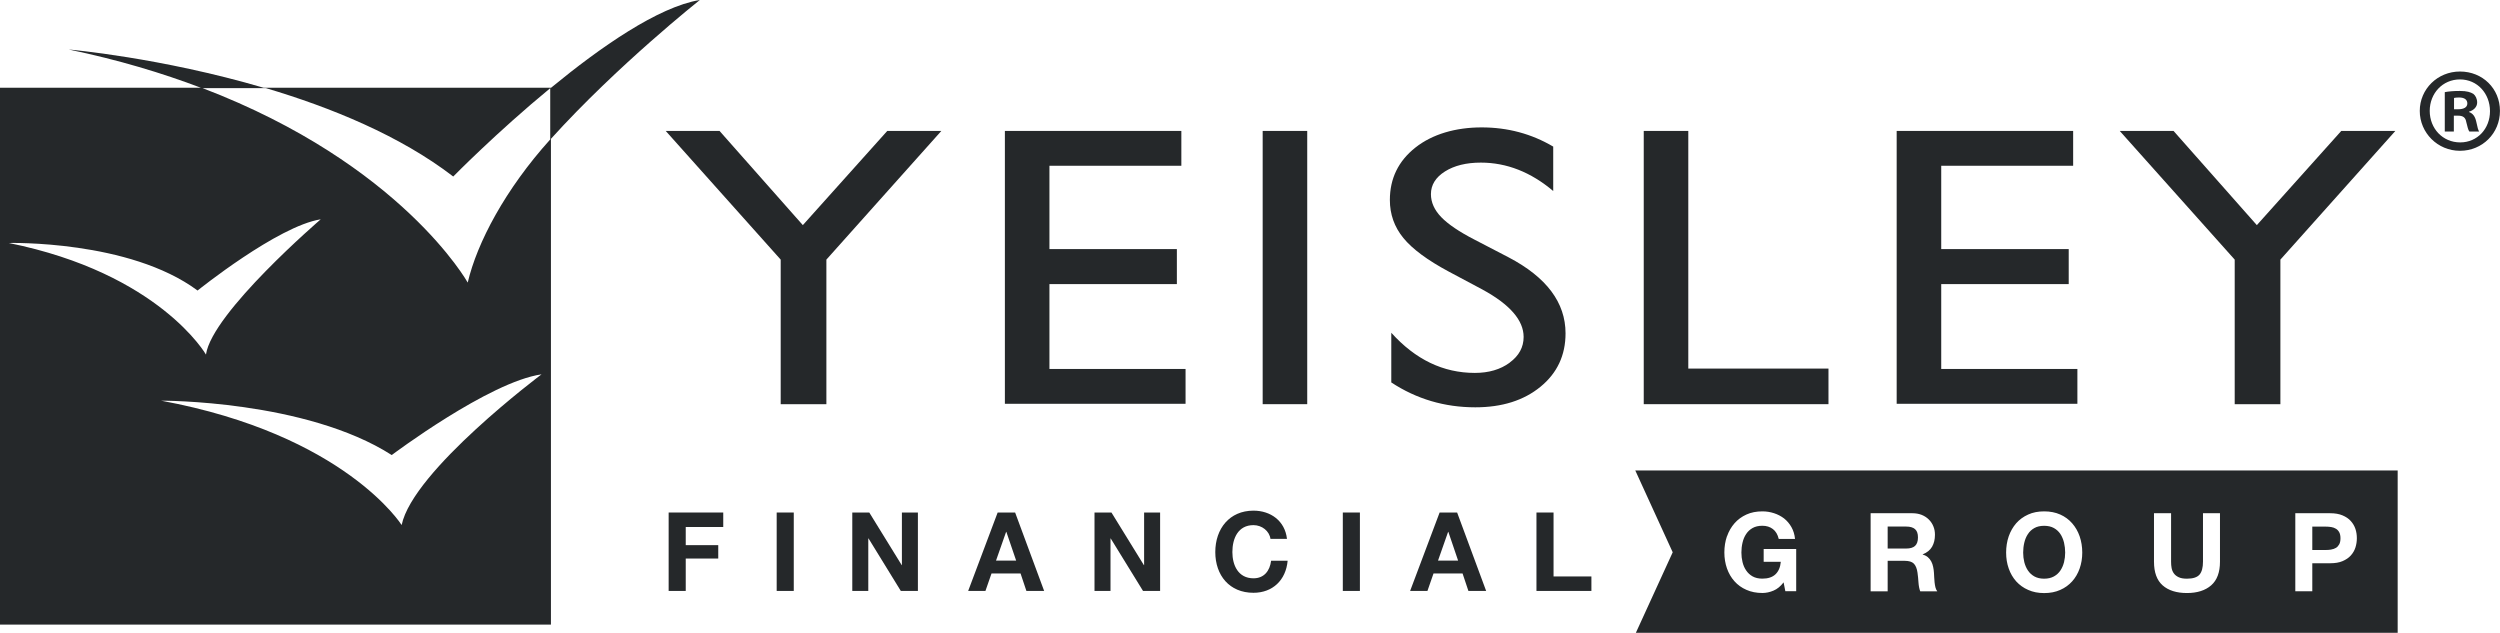 <?xml version="1.0" encoding="UTF-8"?> <svg xmlns="http://www.w3.org/2000/svg" width="320" height="81" viewBox="0 0 320 81" fill="none"><g clip-path="url(#clip0_2199_81)"><path d="M70.52 11.246V11.233H33.746C20.564 7.355 8.796 6.336 8.796 6.336C15.133 7.654 20.74 9.343 25.718 11.233H0V79.945H70.52V17.771C79.044 8.343 89.58 0 89.58 0C84.264 0.866 76.833 6.05 70.52 11.246ZM25.289 37.188C25.289 37.188 35.547 28.937 41.056 28.071C41.056 28.071 27.125 40.03 26.364 45.385C26.364 45.385 20.401 34.993 1.118 31.102C1.118 31.102 16.559 30.7 25.289 37.188ZM51.411 67.205C51.411 67.205 44.138 55.63 20.631 51.288C20.631 51.288 39.123 51.197 50.142 58.247C50.142 58.247 62.606 48.873 69.317 47.916C69.317 47.916 52.843 60.247 51.411 67.205ZM70.429 17.85C64.678 24.223 61.053 31.084 59.869 36.17C59.869 36.17 51.429 21.021 25.935 11.282H34.043C42.355 13.752 51.206 17.356 58.014 22.595C58.014 22.595 63.548 16.954 70.429 11.288V17.844V17.85Z" fill="#25282A"></path><path d="M259.575 73.023C259.787 73.34 260.065 73.596 260.403 73.785C260.747 73.975 261.158 74.072 261.647 74.072C262.137 74.072 262.554 73.975 262.898 73.785C263.242 73.596 263.52 73.34 263.732 73.023C263.943 72.706 264.094 72.352 264.197 71.956C264.293 71.553 264.342 71.151 264.342 70.73C264.342 70.309 264.293 69.87 264.197 69.462C264.094 69.047 263.943 68.681 263.732 68.358C263.52 68.041 263.242 67.778 262.898 67.589C262.56 67.4 262.143 67.303 261.647 67.303C261.152 67.303 260.741 67.4 260.403 67.589C260.065 67.778 259.781 68.034 259.575 68.358C259.358 68.681 259.207 69.047 259.11 69.462C259.013 69.87 258.965 70.297 258.965 70.73C258.965 71.163 259.013 71.559 259.11 71.956C259.213 72.352 259.364 72.712 259.575 73.023Z" fill="#25282A"></path><path d="M298.39 70.34C298.62 70.303 298.825 70.23 299.001 70.126C299.176 70.022 299.315 69.864 299.423 69.669C299.526 69.474 299.581 69.218 299.581 68.9C299.581 68.583 299.526 68.327 299.423 68.132C299.315 67.937 299.176 67.784 299.001 67.681C298.825 67.571 298.62 67.498 298.39 67.461C298.161 67.424 297.919 67.406 297.665 67.406H295.974V70.401H297.665C297.919 70.401 298.155 70.382 298.39 70.346V70.34Z" fill="#25282A"></path><path d="M214.103 70.7L209.39 81H306.902V60.223H209.318L214.109 70.7H214.103ZM293.799 65.693H298.263C298.88 65.693 299.411 65.784 299.84 65.967C300.275 66.15 300.632 66.388 300.897 66.687C301.169 66.986 301.369 67.327 301.496 67.706C301.622 68.09 301.677 68.486 301.677 68.895C301.677 69.303 301.616 69.694 301.496 70.078C301.369 70.468 301.169 70.81 300.897 71.108C300.632 71.407 300.269 71.645 299.84 71.828C299.411 72.011 298.88 72.096 298.263 72.096H295.974V75.682H293.799V65.687V65.693ZM275.723 65.693H277.898V71.907C277.898 72.182 277.916 72.45 277.965 72.706C278.013 72.962 278.11 73.2 278.255 73.395C278.4 73.597 278.605 73.761 278.871 73.883C279.131 74.011 279.487 74.072 279.928 74.072C280.708 74.072 281.239 73.895 281.541 73.548C281.837 73.194 281.982 72.645 281.982 71.901V65.687H284.157V71.901C284.157 73.255 283.783 74.261 283.033 74.92C282.284 75.573 281.251 75.908 279.928 75.908C278.605 75.908 277.554 75.579 276.817 74.926C276.08 74.274 275.711 73.267 275.711 71.901V65.687L275.723 65.693ZM257.116 68.651C257.34 68.01 257.66 67.456 258.071 66.98C258.488 66.504 259.001 66.132 259.611 65.858C260.21 65.583 260.892 65.455 261.653 65.455C262.415 65.455 263.103 65.589 263.707 65.858C264.312 66.126 264.819 66.504 265.236 66.98C265.653 67.456 265.973 68.01 266.196 68.651C266.414 69.291 266.529 69.986 266.529 70.73C266.529 71.474 266.414 72.139 266.196 72.767C265.973 73.401 265.653 73.95 265.236 74.414C264.819 74.877 264.312 75.249 263.707 75.511C263.109 75.78 262.427 75.914 261.653 75.914C260.88 75.914 260.21 75.78 259.611 75.511C259.001 75.249 258.494 74.877 258.071 74.414C257.66 73.95 257.334 73.401 257.116 72.767C256.893 72.139 256.784 71.462 256.784 70.73C256.784 69.999 256.893 69.297 257.116 68.651ZM239.44 65.693H244.78C245.227 65.693 245.62 65.766 245.982 65.906C246.339 66.053 246.641 66.248 246.895 66.504C247.148 66.754 247.342 67.047 247.475 67.382C247.613 67.712 247.674 68.071 247.674 68.45C247.674 69.041 247.553 69.547 247.311 69.974C247.064 70.407 246.665 70.73 246.109 70.956V70.987C246.375 71.06 246.599 71.175 246.774 71.328C246.949 71.48 247.094 71.663 247.203 71.871C247.311 72.078 247.396 72.31 247.444 72.566C247.493 72.816 247.535 73.066 247.547 73.322C247.559 73.481 247.565 73.67 247.577 73.883C247.583 74.097 247.607 74.316 247.626 74.542C247.65 74.767 247.686 74.975 247.734 75.176C247.789 75.377 247.861 75.548 247.97 75.688H245.789C245.668 75.371 245.596 74.993 245.565 74.554C245.535 74.121 245.499 73.7 245.439 73.292C245.366 72.773 245.209 72.389 244.973 72.145C244.732 71.901 244.339 71.785 243.795 71.785H241.621V75.688H239.44V65.693ZM221.056 68.651C221.28 68.01 221.6 67.456 222.017 66.98C222.433 66.504 222.941 66.132 223.545 65.858C224.149 65.583 224.832 65.455 225.587 65.455C226.101 65.455 226.59 65.534 227.067 65.687C227.538 65.839 227.973 66.065 228.36 66.358C228.741 66.663 229.055 67.029 229.302 67.468C229.55 67.907 229.707 68.407 229.762 68.98H227.677C227.544 68.419 227.297 67.998 226.928 67.718C226.56 67.437 226.113 67.297 225.581 67.297C225.092 67.297 224.675 67.394 224.336 67.584C223.998 67.773 223.72 68.029 223.509 68.352C223.291 68.675 223.14 69.041 223.044 69.456C222.947 69.864 222.899 70.291 222.899 70.724C222.899 71.157 222.947 71.554 223.044 71.95C223.14 72.346 223.291 72.706 223.509 73.017C223.72 73.334 223.998 73.591 224.336 73.78C224.675 73.969 225.098 74.066 225.581 74.066C226.306 74.066 226.862 73.883 227.254 73.517C227.647 73.145 227.877 72.615 227.943 71.913H225.75V70.273H229.913V75.676H228.523L228.3 74.542C227.913 75.048 227.484 75.402 227.013 75.597C226.542 75.798 226.064 75.902 225.581 75.902C224.826 75.902 224.143 75.768 223.539 75.499C222.935 75.237 222.421 74.865 222.011 74.402C221.594 73.938 221.274 73.389 221.05 72.755C220.833 72.127 220.718 71.45 220.718 70.718C220.718 69.986 220.826 69.285 221.05 68.639L221.056 68.651Z" fill="#25282A"></path><path d="M245.125 69.876C245.372 69.651 245.499 69.285 245.499 68.785C245.499 68.285 245.372 67.949 245.125 67.73C244.877 67.51 244.496 67.4 244.001 67.4H241.621V70.212H244.001C244.502 70.212 244.877 70.102 245.125 69.876Z" fill="#25282A"></path><path d="M102.762 28.816L92.099 16.759H85.212L99.929 33.231V51.734H105.777V33.231L120.493 16.759H113.57L102.762 28.816Z" fill="#25282A"></path><path d="M134.328 36.365H150.639V31.883H134.328V21.217H151.213V16.759H128.625V51.685H151.751V47.227H134.328V36.365Z" fill="#25282A"></path><path d="M167.325 16.759H161.622V51.734H167.325V16.759Z" fill="#25282A"></path><path d="M193.242 46.421C192.052 47.294 190.566 47.733 188.778 47.733C184.73 47.733 181.166 46.019 178.085 42.592V48.952C181.317 51.075 184.899 52.136 188.838 52.136C192.263 52.136 195.042 51.258 197.181 49.507C199.32 47.757 200.389 45.476 200.389 42.671C200.389 38.731 197.96 35.487 193.097 32.938L188.741 30.675C186.784 29.669 185.37 28.711 184.482 27.797C183.6 26.882 183.159 25.9 183.159 24.851C183.159 23.674 183.757 22.704 184.953 21.948C186.15 21.192 187.684 20.814 189.545 20.814C192.855 20.814 195.943 22.027 198.812 24.449V18.765C196.033 17.124 192.982 16.307 189.654 16.307C186.325 16.307 183.347 17.167 181.172 18.887C178.997 20.607 177.903 22.845 177.903 25.595C177.903 27.431 178.477 29.053 179.631 30.462C180.779 31.87 182.718 33.304 185.437 34.761L189.774 37.072C193.272 38.981 195.024 41 195.024 43.128C195.024 44.439 194.432 45.537 193.242 46.409V46.421Z" fill="#25282A"></path><path d="M234.045 47.178H216.102V16.759H210.399V51.734H234.045V47.178Z" fill="#25282A"></path><path d="M265.906 47.227H248.477V36.365H264.795V31.883H248.477V21.217H265.363V16.759H242.774V51.685H265.906V47.227Z" fill="#25282A"></path><path d="M286.042 51.734H291.89V33.231L306.606 16.759H299.683L288.875 28.816L278.212 16.759H271.325L286.042 33.231V51.734Z" fill="#25282A"></path><path d="M85.587 75.64H87.774V71.493H91.936V69.779H87.774V67.456H92.576V65.602H85.587V75.64Z" fill="#25282A"></path><path d="M101.602 65.602H99.415V75.64H101.602V65.602Z" fill="#25282A"></path><path d="M115.443 72.334H115.418L111.268 65.602H109.093V75.64H111.141V68.919H111.171L115.304 75.64H117.491V65.602H115.443V72.334Z" fill="#25282A"></path><path d="M127.7 65.602L123.925 75.64H126.136L126.915 73.401H130.63L131.379 75.64H133.651L129.936 65.602H127.694H127.7ZM127.489 71.761L128.782 68.078H128.812L130.069 71.761H127.495H127.489Z" fill="#25282A"></path><path d="M146.446 72.334H146.416L142.266 65.602H140.097V75.64H142.145V68.919H142.169L146.307 75.64H148.494V65.602H146.446V72.334Z" fill="#25282A"></path><path d="M160.444 74.023C158.481 74.023 157.744 72.334 157.744 70.663C157.744 68.906 158.481 67.217 160.444 67.217C161.531 67.217 162.48 67.973 162.619 68.974H164.733C164.468 66.656 162.631 65.363 160.444 65.363C157.369 65.363 155.557 67.681 155.557 70.663C155.557 73.645 157.369 75.877 160.444 75.877C162.879 75.877 164.594 74.273 164.818 71.773H162.703C162.534 73.096 161.785 74.023 160.45 74.023H160.444Z" fill="#25282A"></path><path d="M174.067 65.602H171.88V75.64H174.067V65.602Z" fill="#25282A"></path><path d="M184.271 65.602L180.495 75.64H182.712L183.491 73.401H187.207L187.956 75.64H190.227L186.512 65.602H184.271ZM184.065 71.761L185.358 68.078H185.388L186.639 71.761H184.065Z" fill="#25282A"></path><path d="M198.854 65.602H196.667V75.64H203.7V73.786H198.854V65.602Z" fill="#25282A"></path><path d="M316.037 14.356V14.295C316.647 14.112 317.076 13.679 317.076 13.124C317.076 12.63 316.864 12.234 316.587 12.014C316.218 11.801 315.795 11.642 314.853 11.642C314.031 11.642 313.391 11.703 312.932 11.795V16.838H314.092V14.807H314.641C315.282 14.807 315.584 15.051 315.68 15.606C315.831 16.192 315.922 16.655 316.079 16.838H317.33C317.209 16.655 317.118 16.344 316.961 15.576C316.81 14.899 316.532 14.527 316.049 14.344L316.037 14.356ZM314.665 13.984H314.116V12.539C314.237 12.508 314.448 12.478 314.756 12.478C315.487 12.478 315.819 12.783 315.819 13.246C315.819 13.771 315.3 13.984 314.659 13.984H314.665Z" fill="#25282A"></path><path d="M314.877 9.154C312.013 9.154 309.73 11.398 309.73 14.197C309.73 16.997 312.013 19.302 314.877 19.302C317.741 19.302 319.994 17.057 319.994 14.197C319.994 11.337 317.771 9.154 314.877 9.154ZM314.907 18.228C312.654 18.228 311.005 16.442 311.005 14.197C311.005 11.953 312.648 10.166 314.877 10.166C317.106 10.166 318.719 11.983 318.719 14.228C318.719 16.472 317.106 18.228 314.907 18.228Z" fill="#25282A"></path></g><defs><clipPath id="clip0_2199_81"><rect width="320" height="81" fill="white"></rect></clipPath></defs></svg> 